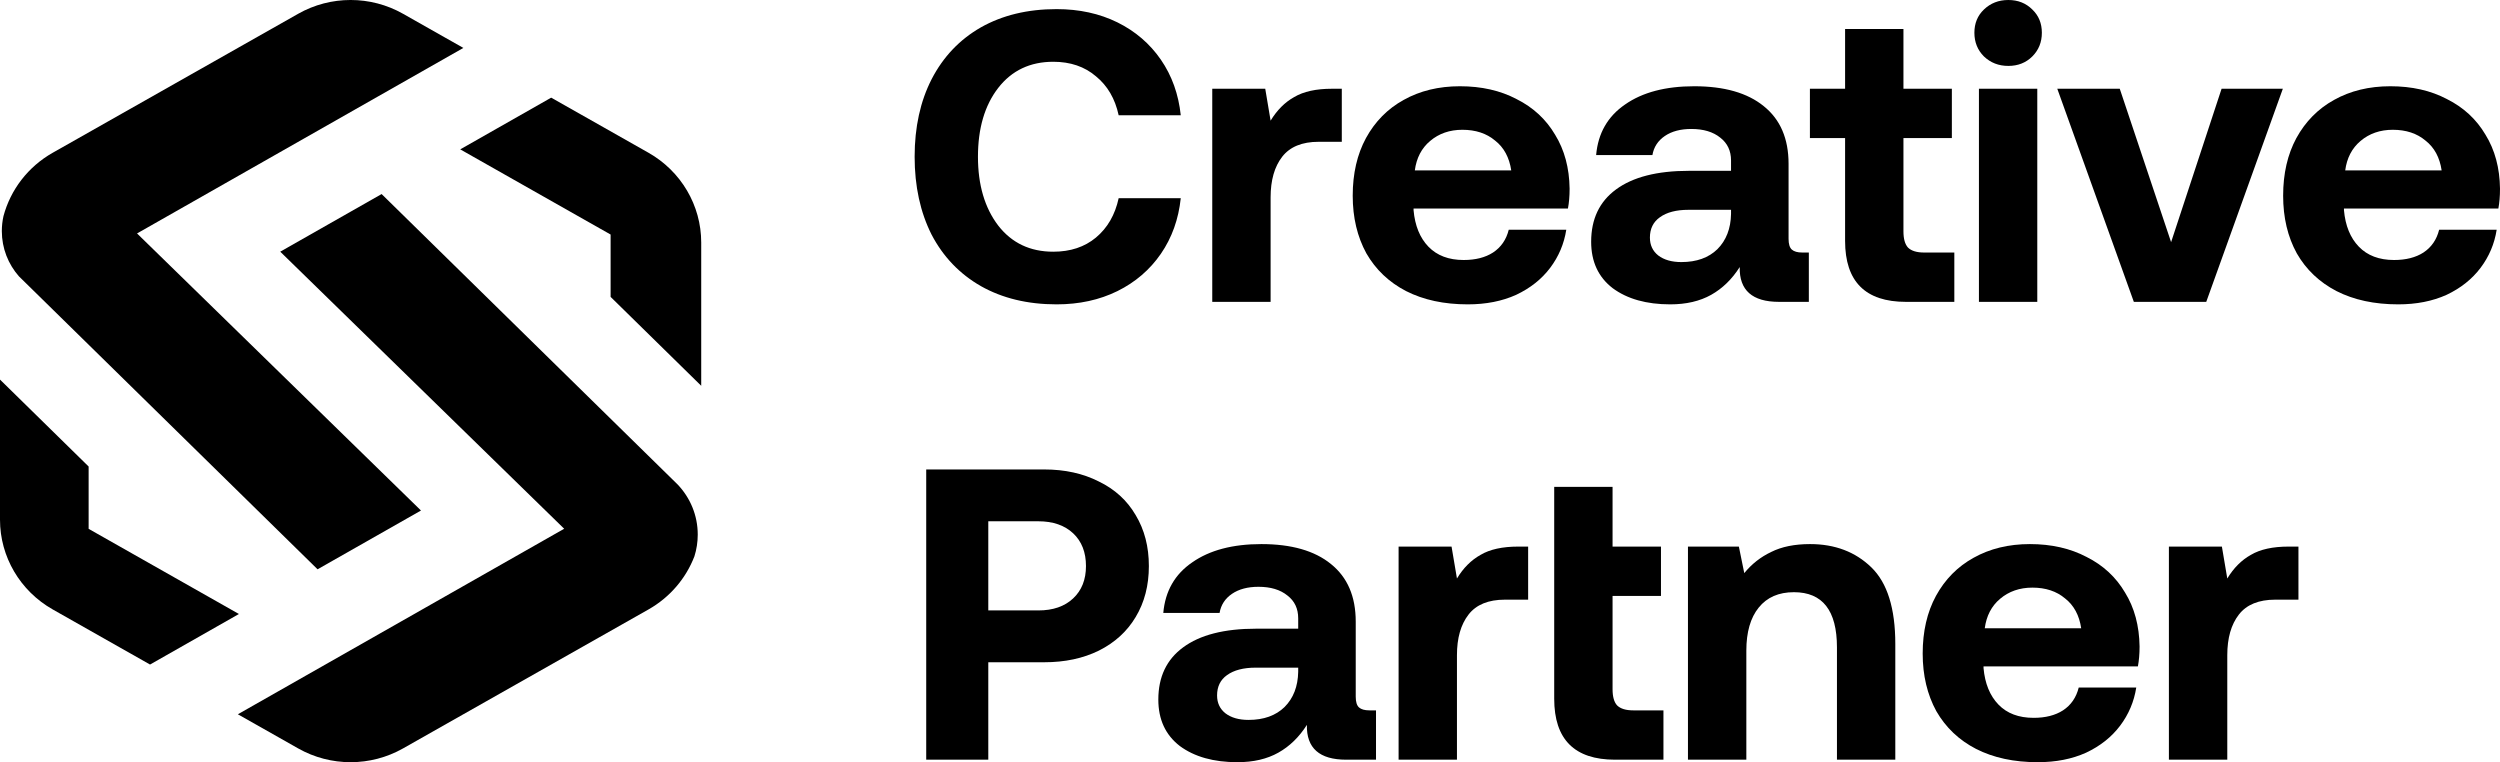 <?xml version="1.0" encoding="UTF-8"?>
<svg xmlns="http://www.w3.org/2000/svg" width="82" height="25" viewBox="0 0 82 25" fill="none">
  <path d="M30 5.141C30 4.171 30.186 3.323 30.557 2.598C30.937 1.863 31.475 1.297 32.172 0.898C32.878 0.499 33.706 0.299 34.656 0.299C35.398 0.299 36.063 0.444 36.652 0.734C37.24 1.025 37.715 1.433 38.077 1.958C38.439 2.484 38.656 3.092 38.729 3.781H36.692C36.575 3.237 36.326 2.811 35.946 2.502C35.575 2.185 35.109 2.026 34.548 2.026C33.787 2.026 33.186 2.312 32.742 2.883C32.299 3.455 32.077 4.207 32.077 5.141C32.077 6.066 32.299 6.818 32.742 7.399C33.186 7.97 33.787 8.256 34.548 8.256C35.109 8.256 35.575 8.101 35.946 7.793C36.326 7.476 36.575 7.045 36.692 6.501H38.729C38.656 7.19 38.439 7.798 38.077 8.324C37.715 8.849 37.24 9.257 36.652 9.548C36.063 9.838 35.398 9.983 34.656 9.983C33.706 9.983 32.878 9.783 32.172 9.384C31.475 8.985 30.937 8.423 30.557 7.698C30.186 6.963 30 6.111 30 5.141Z" fill="currentColor"></path>
  <path d="M44.011 2.911V4.651H43.251C42.708 4.651 42.31 4.815 42.056 5.141C41.803 5.467 41.676 5.912 41.676 6.474V9.901H39.762V2.911H41.5L41.676 3.958C41.885 3.613 42.142 3.355 42.45 3.183C42.758 3.001 43.17 2.911 43.685 2.911H44.011Z" fill="currentColor"></path>
  <path d="M44.369 6.419C44.369 5.694 44.514 5.064 44.804 4.529C45.102 3.985 45.514 3.568 46.039 3.278C46.573 2.979 47.188 2.829 47.885 2.829C48.591 2.829 49.211 2.969 49.745 3.251C50.288 3.523 50.709 3.912 51.008 4.42C51.315 4.919 51.474 5.508 51.483 6.188C51.483 6.433 51.465 6.651 51.428 6.841H46.365V6.895C46.41 7.403 46.573 7.802 46.853 8.092C47.134 8.382 47.519 8.528 48.007 8.528C48.397 8.528 48.718 8.446 48.971 8.283C49.234 8.11 49.406 7.861 49.487 7.535H51.374C51.302 7.997 51.125 8.414 50.845 8.786C50.564 9.158 50.193 9.452 49.731 9.67C49.27 9.879 48.74 9.983 48.143 9.983C47.365 9.983 46.691 9.838 46.12 9.548C45.559 9.257 45.125 8.845 44.817 8.31C44.519 7.766 44.369 7.136 44.369 6.419ZM49.569 5.59C49.505 5.164 49.329 4.837 49.039 4.611C48.759 4.375 48.401 4.257 47.967 4.257C47.55 4.257 47.197 4.379 46.908 4.624C46.627 4.86 46.46 5.182 46.406 5.59H49.569Z" fill="currentColor"></path>
  <path d="M59.33 8.283V9.901H58.353C57.475 9.901 57.045 9.52 57.063 8.759C56.81 9.158 56.498 9.461 56.127 9.67C55.755 9.879 55.307 9.983 54.783 9.983C54.004 9.983 53.375 9.806 52.896 9.452C52.425 9.09 52.19 8.582 52.19 7.929C52.19 7.186 52.461 6.614 53.004 6.215C53.556 5.807 54.353 5.603 55.394 5.603H56.778V5.263C56.778 4.946 56.66 4.697 56.425 4.515C56.19 4.325 55.873 4.23 55.475 4.23C55.122 4.23 54.832 4.307 54.606 4.461C54.38 4.615 54.244 4.824 54.199 5.087H52.353C52.416 4.37 52.733 3.817 53.303 3.427C53.873 3.028 54.629 2.829 55.57 2.829C56.556 2.829 57.317 3.047 57.851 3.482C58.394 3.917 58.665 4.547 58.665 5.372V7.834C58.665 8.006 58.701 8.124 58.774 8.188C58.846 8.251 58.959 8.283 59.113 8.283H59.33ZM56.778 6.882H55.38C54.982 6.882 54.669 6.963 54.443 7.127C54.226 7.281 54.117 7.503 54.117 7.793C54.117 8.038 54.208 8.233 54.389 8.378C54.579 8.523 54.832 8.596 55.149 8.596C55.647 8.596 56.041 8.455 56.33 8.174C56.62 7.884 56.769 7.498 56.778 7.018V6.882Z" fill="currentColor"></path>
  <path d="M60.519 4.529H59.365V2.911H60.519V0.952H62.433V2.911H64.021V4.529H62.433V7.589C62.433 7.834 62.483 8.011 62.582 8.12C62.691 8.228 62.867 8.283 63.111 8.283H64.102V9.901H62.514C61.184 9.901 60.519 9.235 60.519 7.902V4.529Z" fill="currentColor"></path>
  <path d="M65.873 0C66.19 0 66.452 0.104 66.661 0.313C66.869 0.512 66.973 0.766 66.973 1.074C66.973 1.383 66.869 1.641 66.661 1.85C66.452 2.058 66.19 2.162 65.873 2.162C65.556 2.162 65.29 2.058 65.072 1.85C64.864 1.641 64.76 1.383 64.76 1.074C64.76 0.766 64.864 0.512 65.072 0.313C65.29 0.104 65.556 0 65.873 0ZM64.909 2.911H66.823V9.901H64.909V2.911Z" fill="currentColor"></path>
  <path d="M67.479 2.911H69.528L71.212 7.943L72.868 2.911H74.877L72.365 9.901H69.99L67.479 2.911Z" fill="currentColor"></path>
  <path d="M74.887 6.419C74.887 5.694 75.032 5.064 75.321 4.529C75.62 3.985 76.032 3.568 76.556 3.278C77.09 2.979 77.706 2.829 78.403 2.829C79.109 2.829 79.728 2.969 80.262 3.251C80.805 3.523 81.226 3.912 81.525 4.42C81.833 4.919 81.991 5.508 82 6.188C82 6.433 81.982 6.651 81.946 6.841H76.882V6.895C76.927 7.403 77.09 7.802 77.371 8.092C77.651 8.382 78.036 8.528 78.525 8.528C78.914 8.528 79.235 8.446 79.489 8.283C79.751 8.11 79.923 7.861 80.004 7.535H81.891C81.819 7.997 81.642 8.414 81.362 8.786C81.081 9.158 80.71 9.452 80.249 9.67C79.787 9.879 79.258 9.983 78.661 9.983C77.882 9.983 77.208 9.838 76.638 9.548C76.077 9.257 75.642 8.845 75.335 8.31C75.036 7.766 74.887 7.136 74.887 6.419ZM80.086 5.59C80.023 5.164 79.846 4.837 79.556 4.611C79.276 4.375 78.918 4.257 78.484 4.257C78.068 4.257 77.715 4.379 77.425 4.624C77.145 4.86 76.977 5.182 76.923 5.59H80.086Z" fill="currentColor"></path>
  <path d="M34.249 15.398C34.928 15.398 35.525 15.53 36.041 15.793C36.566 16.046 36.968 16.413 37.249 16.894C37.539 17.375 37.683 17.932 37.683 18.567C37.683 19.202 37.539 19.759 37.249 20.24C36.968 20.711 36.566 21.078 36.041 21.341C35.525 21.595 34.928 21.722 34.249 21.722H32.416V24.918H30.38V15.398H34.249ZM32.416 20.022H34.059C34.538 20.022 34.919 19.891 35.199 19.628C35.48 19.365 35.62 19.011 35.62 18.567C35.62 18.114 35.48 17.756 35.199 17.492C34.919 17.23 34.538 17.098 34.059 17.098H32.416V20.022Z" fill="currentColor"></path>
  <path d="M45.133 23.3V24.918H44.156C43.278 24.918 42.848 24.538 42.866 23.776C42.613 24.175 42.301 24.479 41.93 24.687C41.559 24.896 41.111 25 40.586 25C39.807 25 39.178 24.823 38.699 24.47C38.228 24.107 37.993 23.599 37.993 22.946C37.993 22.203 38.264 21.632 38.807 21.233C39.359 20.825 40.156 20.621 41.197 20.621H42.581V20.281C42.581 19.963 42.464 19.714 42.228 19.533C41.993 19.342 41.676 19.247 41.278 19.247C40.925 19.247 40.635 19.324 40.409 19.478C40.183 19.632 40.047 19.841 40.002 20.104H38.156C38.219 19.387 38.536 18.834 39.106 18.445C39.676 18.046 40.432 17.846 41.373 17.846C42.359 17.846 43.12 18.064 43.654 18.499C44.197 18.934 44.468 19.564 44.468 20.389V22.851C44.468 23.023 44.504 23.141 44.577 23.205C44.649 23.268 44.762 23.3 44.916 23.3H45.133ZM42.581 21.899H41.183C40.785 21.899 40.472 21.981 40.246 22.144C40.029 22.298 39.92 22.52 39.92 22.81C39.92 23.055 40.011 23.25 40.192 23.395C40.382 23.54 40.635 23.613 40.952 23.613C41.45 23.613 41.844 23.472 42.133 23.191C42.423 22.901 42.572 22.516 42.581 22.035V21.899Z" fill="currentColor"></path>
  <path d="M50.123 17.928V19.669H49.362C48.819 19.669 48.421 19.832 48.168 20.158C47.914 20.485 47.788 20.929 47.788 21.491V24.918H45.874V17.928H47.611L47.788 18.975C47.996 18.63 48.254 18.372 48.562 18.2C48.869 18.018 49.281 17.928 49.797 17.928H50.123Z" fill="currentColor"></path>
  <path d="M50.978 15.969H52.892V17.928H54.48V19.546H52.892V22.606C52.892 22.851 52.941 23.028 53.041 23.137C53.15 23.245 53.326 23.3 53.57 23.3H54.561V24.918H52.973C51.643 24.918 50.978 24.252 50.978 22.919V15.969Z" fill="currentColor"></path>
  <path d="M59.37 17.846C60.185 17.846 60.854 18.1 61.379 18.608C61.904 19.116 62.166 19.954 62.166 21.124V24.918H60.252V21.233C60.252 20.027 59.782 19.424 58.841 19.424C58.343 19.424 57.958 19.591 57.687 19.927C57.415 20.262 57.28 20.734 57.28 21.341V24.918H55.365V17.928H57.035L57.212 18.798C57.456 18.499 57.75 18.268 58.094 18.105C58.438 17.932 58.863 17.846 59.37 17.846Z" fill="currentColor"></path>
  <path d="M63.064 21.437C63.064 20.711 63.209 20.081 63.499 19.546C63.797 19.002 64.209 18.585 64.734 18.295C65.268 17.996 65.883 17.846 66.58 17.846C67.286 17.846 67.906 17.987 68.44 18.268C68.983 18.54 69.404 18.93 69.702 19.437C70.01 19.936 70.168 20.525 70.178 21.206C70.178 21.45 70.159 21.668 70.123 21.858H65.06V21.913C65.105 22.42 65.268 22.819 65.549 23.11C65.829 23.4 66.214 23.545 66.702 23.545C67.091 23.545 67.413 23.463 67.666 23.3C67.929 23.128 68.101 22.878 68.182 22.552H70.069C69.997 23.014 69.82 23.431 69.54 23.803C69.259 24.175 68.888 24.47 68.426 24.687C67.965 24.896 67.435 25 66.838 25C66.06 25 65.386 24.855 64.816 24.565C64.254 24.275 63.82 23.862 63.512 23.327C63.214 22.783 63.064 22.153 63.064 21.437ZM68.263 20.607C68.2 20.181 68.024 19.855 67.734 19.628C67.454 19.392 67.096 19.274 66.662 19.274C66.245 19.274 65.892 19.397 65.603 19.641C65.322 19.877 65.155 20.199 65.1 20.607H68.263Z" fill="currentColor"></path>
  <path d="M75.389 17.928V19.669H74.629C74.086 19.669 73.688 19.832 73.435 20.158C73.181 20.485 73.055 20.929 73.055 21.491V24.918H71.14V17.928H72.878L73.055 18.975C73.263 18.63 73.521 18.372 73.828 18.2C74.136 18.018 74.548 17.928 75.064 17.928H75.389Z" fill="currentColor"></path>
  <path class="logo-green" d="M13.22 0.452C12.155 -0.151 10.845 -0.151 9.78 0.452L1.73 5.01C0.921 5.468 0.346 6.222 0.114 7.088C0.079 7.246 0.06 7.41 0.06 7.579C0.06 8.147 0.271 8.665 0.62 9.063L10.416 18.673L13.808 16.745L4.495 7.657L15.198 1.572L13.22 0.452Z" fill="currentColor"></path>
  <path class="logo-yellow" d="M18.079 3.203L15.096 4.899L20.028 7.693V9.738L23 12.654V7.954C23 6.739 22.34 5.616 21.27 5.01L18.079 3.203Z" fill="currentColor"></path>
  <path class="logo-blue" d="M22.228 15.893L12.517 6.365L9.192 8.255L18.505 17.343L7.802 23.428L9.78 24.548C10.845 25.151 12.155 25.151 13.22 24.548L21.27 19.99C21.973 19.592 22.499 18.971 22.777 18.247C22.848 18.022 22.886 17.782 22.886 17.535C22.886 16.899 22.636 16.322 22.228 15.893Z" fill="currentColor"></path>
  <path class="logo-red" d="M4.921 21.797L7.837 20.139L7.835 20.138L2.907 17.346L2.907 15.302L0 12.45V17.046C0 18.261 0.66 19.384 1.73 19.99L4.921 21.797Z" fill="currentColor"></path>
</svg>
